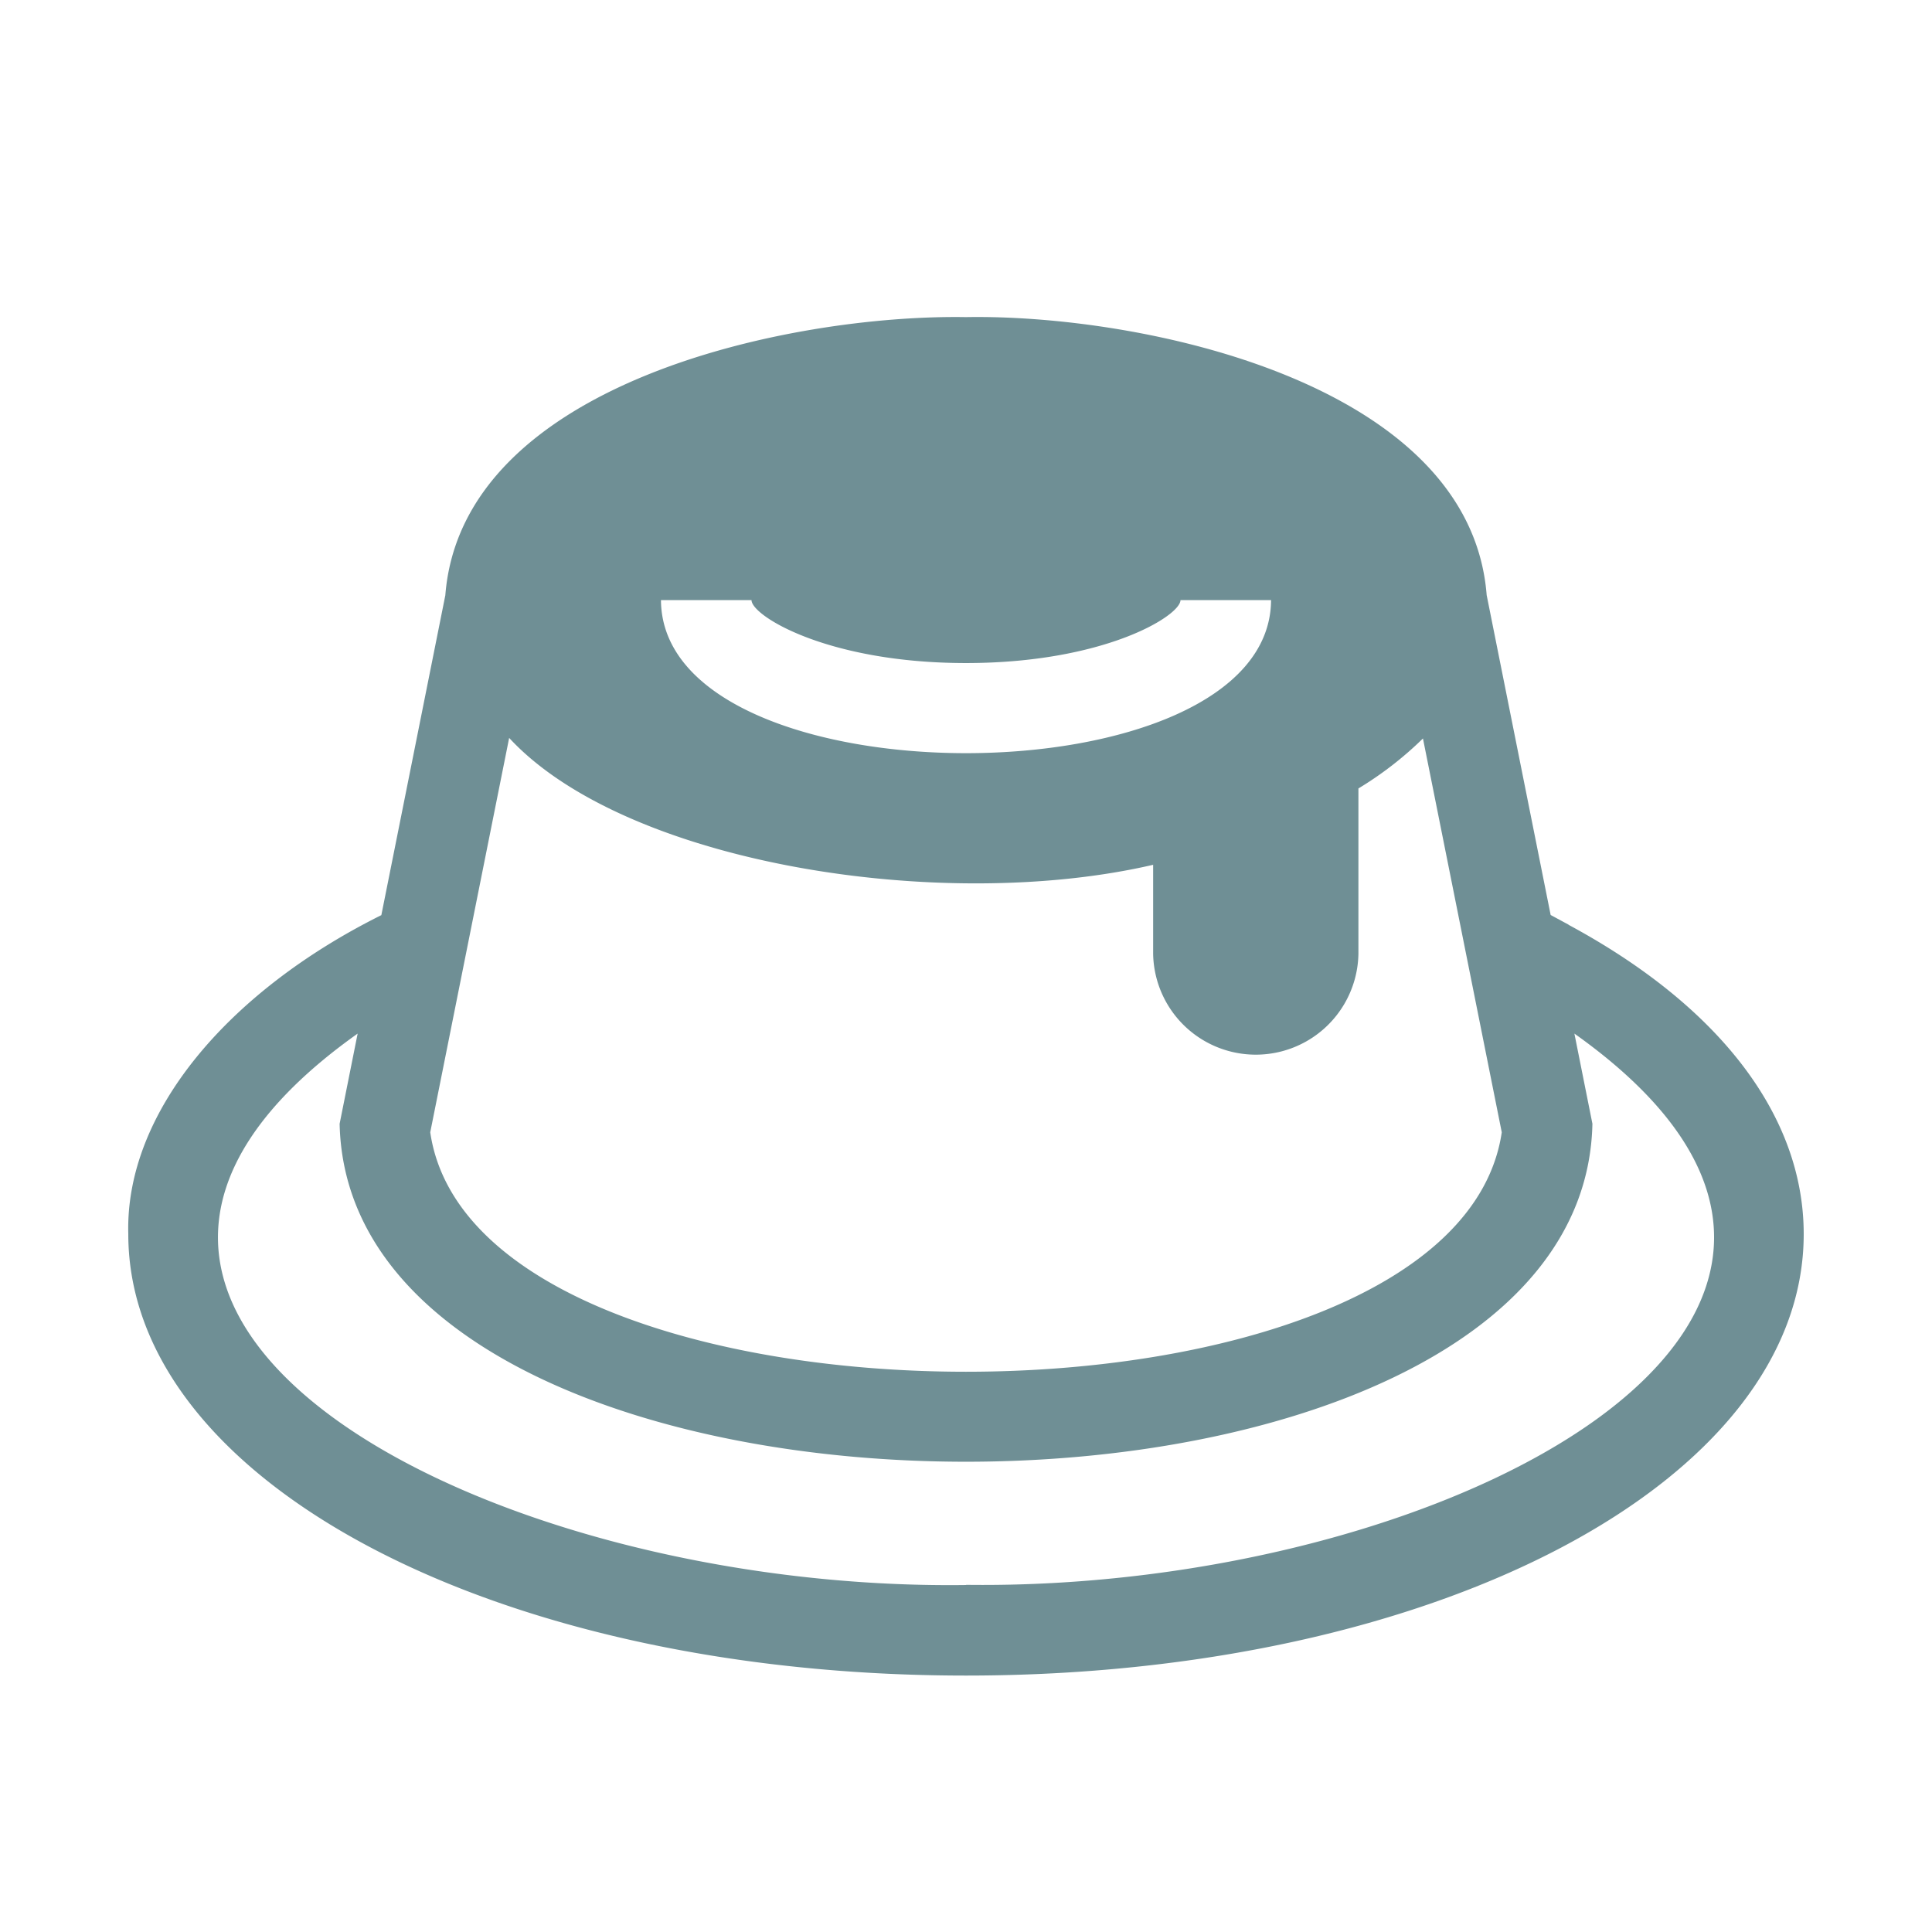 <svg xmlns="http://www.w3.org/2000/svg" xmlns:xlink="http://www.w3.org/1999/xlink" width="52" height="52" viewBox="0 0 52 52">
  <defs>
    <clipPath id="clip-path">
      <rect id="長方形_407" data-name="長方形 407" width="52" height="52" fill="#6f8f95"/>
    </clipPath>
  </defs>
  <g id="グループ_1108" data-name="グループ 1108" clip-path="url(#clip-path)">
    <path id="パス_220" data-name="パス 220" d="M47.263,37.353l-.483-.261-1.722-8.609C44.61,22.745,35.733,20.917,31.044,21c-4.69-.078-13.563,1.746-14.014,7.487l-1.722,8.609c-4.122,2.052-6.9,5.312-6.811,8.584,0,6.663,9.9,11.883,22.547,11.883s22.547-5.22,22.547-11.883c0-3.168-2.247-6.123-6.328-8.323m-21.992-8.74c0,.422,2.048,1.694,5.773,1.694s5.773-1.273,5.773-1.694h2.438c-.033,5.493-16.387,5.493-16.421,0Zm-6.523,3.709c3.126,3.382,11.629,4.738,17.333,3.415v2.4a2.763,2.763,0,0,0,5.525,0V33.686a9.467,9.467,0,0,0,1.737-1.345l2.121,10.6c-1.268,8.6-27.588,8.586-28.84,0Zm12.3,22.8C18.023,55.3,4.035,47.836,14.67,40.284l-.485,2.427c.266,12.133,33.46,12.125,33.719,0l-.485-2.427c10.633,7.55-3.347,15.011-16.374,14.837" transform="translate(-5.044 -12.465)" fill="#6f8f95"/>
  </g>
</svg>
